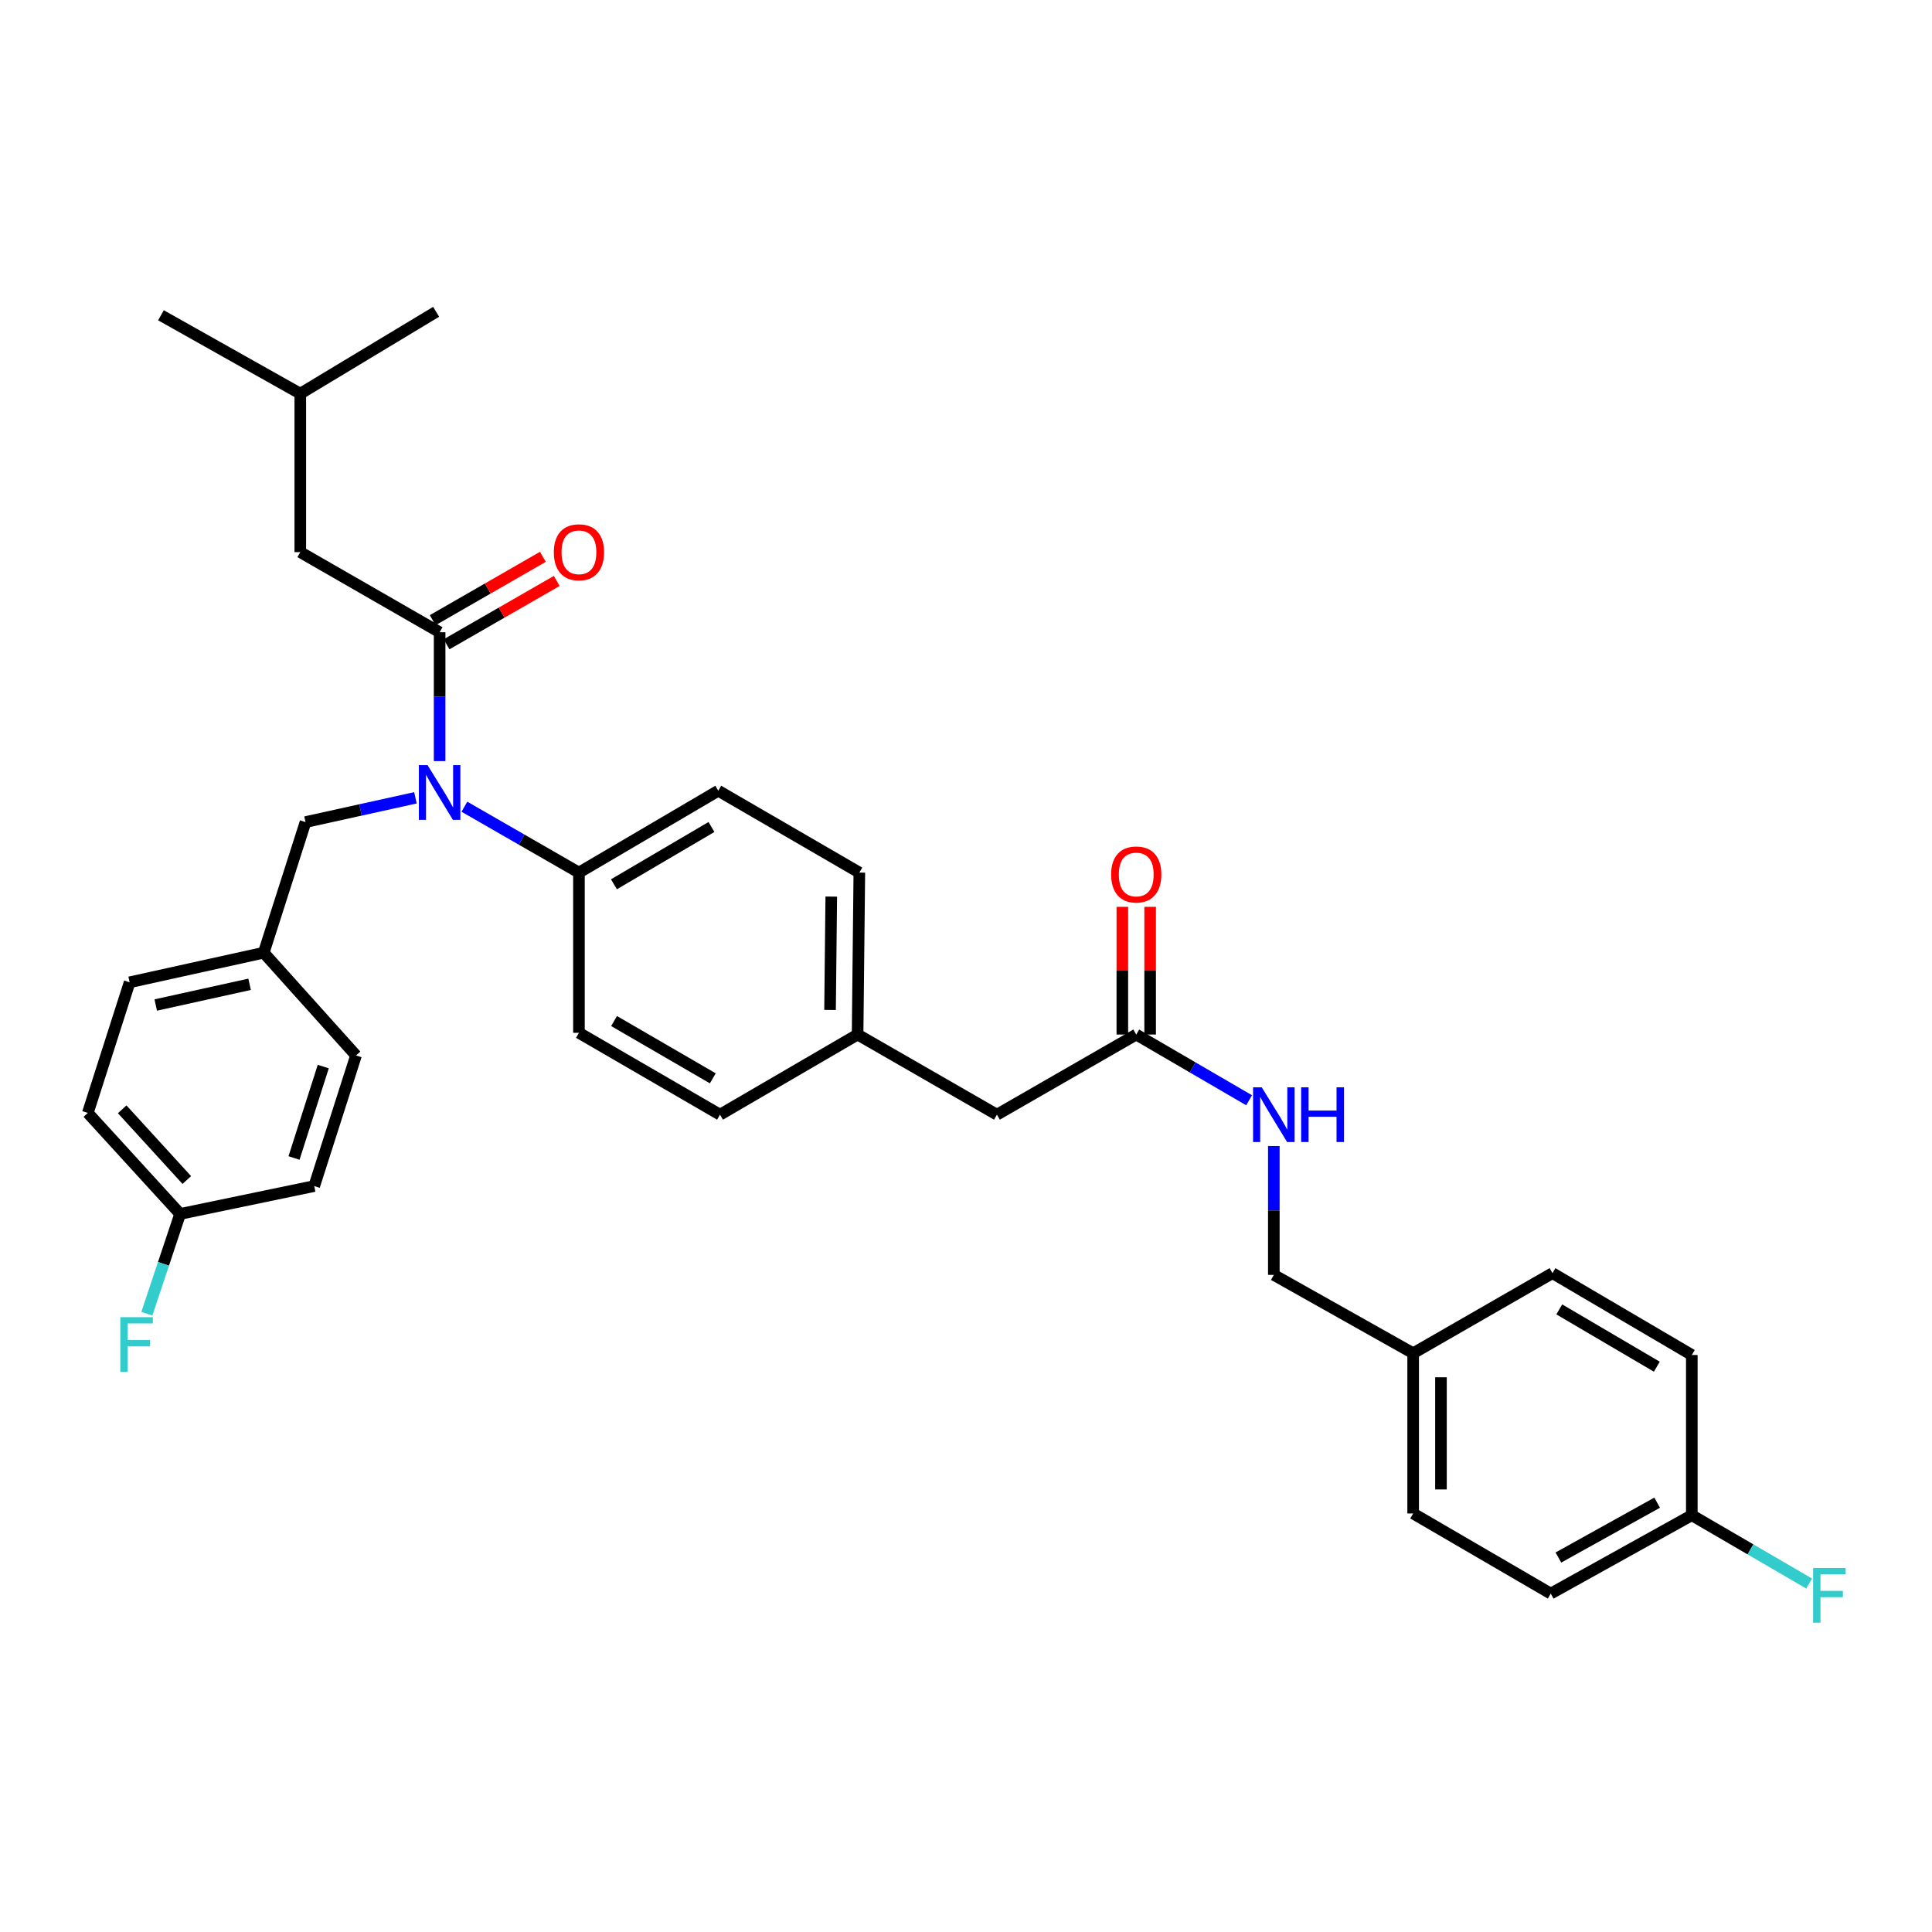 <?xml version='1.0' encoding='iso-8859-1'?>
<svg version='1.1' baseProfile='full'
              xmlns='http://www.w3.org/2000/svg'
                      xmlns:rdkit='http://www.rdkit.org/xml'
                      xmlns:xlink='http://www.w3.org/1999/xlink'
                  xml:space='preserve'
width='1000px' height='1000px' viewBox='0 0 1000 1000'>
<!-- END OF HEADER -->
<rect style='opacity:1.0;fill:#FFFFFF;stroke:none' width='1000' height='1000' x='0' y='0'> </rect>
<path class='bond-0' d='M 802.663,824.837 L 875.677,784.276' style='fill:none;fill-rule:evenodd;stroke:#000000;stroke-width:6px;stroke-linecap:butt;stroke-linejoin:miter;stroke-opacity:1' />
<path class='bond-0' d='M 806.625,806.17 L 857.734,777.777' style='fill:none;fill-rule:evenodd;stroke:#000000;stroke-width:6px;stroke-linecap:butt;stroke-linejoin:miter;stroke-opacity:1' />
<path class='bond-1' d='M 802.663,824.837 L 731.449,783.372' style='fill:none;fill-rule:evenodd;stroke:#000000;stroke-width:6px;stroke-linecap:butt;stroke-linejoin:miter;stroke-opacity:1' />
<path class='bond-2' d='M 588.116,535.477 L 617.323,552.486' style='fill:none;fill-rule:evenodd;stroke:#000000;stroke-width:6px;stroke-linecap:butt;stroke-linejoin:miter;stroke-opacity:1' />
<path class='bond-2' d='M 617.323,552.486 L 646.53,569.496' style='fill:none;fill-rule:evenodd;stroke:#0000FF;stroke-width:6px;stroke-linecap:butt;stroke-linejoin:miter;stroke-opacity:1' />
<path class='bond-3' d='M 595.313,535.477 L 595.313,502.429' style='fill:none;fill-rule:evenodd;stroke:#000000;stroke-width:6px;stroke-linecap:butt;stroke-linejoin:miter;stroke-opacity:1' />
<path class='bond-3' d='M 595.313,502.429 L 595.313,469.38' style='fill:none;fill-rule:evenodd;stroke:#FF0000;stroke-width:6px;stroke-linecap:butt;stroke-linejoin:miter;stroke-opacity:1' />
<path class='bond-3' d='M 580.919,535.477 L 580.919,502.429' style='fill:none;fill-rule:evenodd;stroke:#000000;stroke-width:6px;stroke-linecap:butt;stroke-linejoin:miter;stroke-opacity:1' />
<path class='bond-3' d='M 580.919,502.429 L 580.919,469.38' style='fill:none;fill-rule:evenodd;stroke:#FF0000;stroke-width:6px;stroke-linecap:butt;stroke-linejoin:miter;stroke-opacity:1' />
<path class='bond-4' d='M 588.116,535.477 L 516.006,576.95' style='fill:none;fill-rule:evenodd;stroke:#000000;stroke-width:6px;stroke-linecap:butt;stroke-linejoin:miter;stroke-opacity:1' />
<path class='bond-5' d='M 659.331,593.183 L 659.331,626.532' style='fill:none;fill-rule:evenodd;stroke:#0000FF;stroke-width:6px;stroke-linecap:butt;stroke-linejoin:miter;stroke-opacity:1' />
<path class='bond-5' d='M 659.331,626.532 L 659.331,659.88' style='fill:none;fill-rule:evenodd;stroke:#000000;stroke-width:6px;stroke-linecap:butt;stroke-linejoin:miter;stroke-opacity:1' />
<path class='bond-6' d='M 875.677,784.276 L 875.677,701.346' style='fill:none;fill-rule:evenodd;stroke:#000000;stroke-width:6px;stroke-linecap:butt;stroke-linejoin:miter;stroke-opacity:1' />
<path class='bond-7' d='M 875.677,784.276 L 906.044,801.957' style='fill:none;fill-rule:evenodd;stroke:#000000;stroke-width:6px;stroke-linecap:butt;stroke-linejoin:miter;stroke-opacity:1' />
<path class='bond-7' d='M 906.044,801.957 L 936.411,819.639' style='fill:none;fill-rule:evenodd;stroke:#33CCCC;stroke-width:6px;stroke-linecap:butt;stroke-linejoin:miter;stroke-opacity:1' />
<path class='bond-8' d='M 155.431,285.783 L 155.431,203.756' style='fill:none;fill-rule:evenodd;stroke:#000000;stroke-width:6px;stroke-linecap:butt;stroke-linejoin:miter;stroke-opacity:1' />
<path class='bond-9' d='M 155.431,285.783 L 227.549,327.248' style='fill:none;fill-rule:evenodd;stroke:#000000;stroke-width:6px;stroke-linecap:butt;stroke-linejoin:miter;stroke-opacity:1' />
<path class='bond-10' d='M 215.032,412.942 L 186.583,419.225' style='fill:none;fill-rule:evenodd;stroke:#0000FF;stroke-width:6px;stroke-linecap:butt;stroke-linejoin:miter;stroke-opacity:1' />
<path class='bond-10' d='M 186.583,419.225 L 158.134,425.508' style='fill:none;fill-rule:evenodd;stroke:#000000;stroke-width:6px;stroke-linecap:butt;stroke-linejoin:miter;stroke-opacity:1' />
<path class='bond-11' d='M 227.549,393.945 L 227.549,360.596' style='fill:none;fill-rule:evenodd;stroke:#0000FF;stroke-width:6px;stroke-linecap:butt;stroke-linejoin:miter;stroke-opacity:1' />
<path class='bond-11' d='M 227.549,360.596 L 227.549,327.248' style='fill:none;fill-rule:evenodd;stroke:#000000;stroke-width:6px;stroke-linecap:butt;stroke-linejoin:miter;stroke-opacity:1' />
<path class='bond-12' d='M 240.369,417.551 L 270.014,434.601' style='fill:none;fill-rule:evenodd;stroke:#0000FF;stroke-width:6px;stroke-linecap:butt;stroke-linejoin:miter;stroke-opacity:1' />
<path class='bond-12' d='M 270.014,434.601 L 299.659,451.651' style='fill:none;fill-rule:evenodd;stroke:#000000;stroke-width:6px;stroke-linecap:butt;stroke-linejoin:miter;stroke-opacity:1' />
<path class='bond-13' d='M 231.137,333.487 L 259.652,317.09' style='fill:none;fill-rule:evenodd;stroke:#000000;stroke-width:6px;stroke-linecap:butt;stroke-linejoin:miter;stroke-opacity:1' />
<path class='bond-13' d='M 259.652,317.09 L 288.168,300.693' style='fill:none;fill-rule:evenodd;stroke:#FF0000;stroke-width:6px;stroke-linecap:butt;stroke-linejoin:miter;stroke-opacity:1' />
<path class='bond-13' d='M 223.961,321.008 L 252.477,304.611' style='fill:none;fill-rule:evenodd;stroke:#000000;stroke-width:6px;stroke-linecap:butt;stroke-linejoin:miter;stroke-opacity:1' />
<path class='bond-13' d='M 252.477,304.611 L 280.992,288.214' style='fill:none;fill-rule:evenodd;stroke:#FF0000;stroke-width:6px;stroke-linecap:butt;stroke-linejoin:miter;stroke-opacity:1' />
<path class='bond-14' d='M 155.431,203.756 L 83.321,163.187' style='fill:none;fill-rule:evenodd;stroke:#000000;stroke-width:6px;stroke-linecap:butt;stroke-linejoin:miter;stroke-opacity:1' />
<path class='bond-15' d='M 155.431,203.756 L 225.742,161.387' style='fill:none;fill-rule:evenodd;stroke:#000000;stroke-width:6px;stroke-linecap:butt;stroke-linejoin:miter;stroke-opacity:1' />
<path class='bond-16' d='M 93.229,628.332 L 45.455,576.047' style='fill:none;fill-rule:evenodd;stroke:#000000;stroke-width:6px;stroke-linecap:butt;stroke-linejoin:miter;stroke-opacity:1' />
<path class='bond-16' d='M 96.69,610.779 L 63.248,574.179' style='fill:none;fill-rule:evenodd;stroke:#000000;stroke-width:6px;stroke-linecap:butt;stroke-linejoin:miter;stroke-opacity:1' />
<path class='bond-17' d='M 93.229,628.332 L 84.622,654.161' style='fill:none;fill-rule:evenodd;stroke:#000000;stroke-width:6px;stroke-linecap:butt;stroke-linejoin:miter;stroke-opacity:1' />
<path class='bond-17' d='M 84.622,654.161 L 76.014,679.99' style='fill:none;fill-rule:evenodd;stroke:#33CCCC;stroke-width:6px;stroke-linecap:butt;stroke-linejoin:miter;stroke-opacity:1' />
<path class='bond-18' d='M 93.229,628.332 L 162.645,613.905' style='fill:none;fill-rule:evenodd;stroke:#000000;stroke-width:6px;stroke-linecap:butt;stroke-linejoin:miter;stroke-opacity:1' />
<path class='bond-19' d='M 158.134,425.508 L 136.502,493.116' style='fill:none;fill-rule:evenodd;stroke:#000000;stroke-width:6px;stroke-linecap:butt;stroke-linejoin:miter;stroke-opacity:1' />
<path class='bond-20' d='M 136.502,493.116 L 67.095,508.439' style='fill:none;fill-rule:evenodd;stroke:#000000;stroke-width:6px;stroke-linecap:butt;stroke-linejoin:miter;stroke-opacity:1' />
<path class='bond-20' d='M 129.194,509.471 L 80.609,520.197' style='fill:none;fill-rule:evenodd;stroke:#000000;stroke-width:6px;stroke-linecap:butt;stroke-linejoin:miter;stroke-opacity:1' />
<path class='bond-21' d='M 136.502,493.116 L 184.277,546.297' style='fill:none;fill-rule:evenodd;stroke:#000000;stroke-width:6px;stroke-linecap:butt;stroke-linejoin:miter;stroke-opacity:1' />
<path class='bond-22' d='M 299.659,451.651 L 371.778,409.282' style='fill:none;fill-rule:evenodd;stroke:#000000;stroke-width:6px;stroke-linecap:butt;stroke-linejoin:miter;stroke-opacity:1' />
<path class='bond-22' d='M 317.769,457.707 L 368.251,428.049' style='fill:none;fill-rule:evenodd;stroke:#000000;stroke-width:6px;stroke-linecap:butt;stroke-linejoin:miter;stroke-opacity:1' />
<path class='bond-23' d='M 299.659,451.651 L 299.659,534.581' style='fill:none;fill-rule:evenodd;stroke:#000000;stroke-width:6px;stroke-linecap:butt;stroke-linejoin:miter;stroke-opacity:1' />
<path class='bond-24' d='M 371.778,409.282 L 444.791,451.651' style='fill:none;fill-rule:evenodd;stroke:#000000;stroke-width:6px;stroke-linecap:butt;stroke-linejoin:miter;stroke-opacity:1' />
<path class='bond-25' d='M 299.659,534.581 L 372.673,576.95' style='fill:none;fill-rule:evenodd;stroke:#000000;stroke-width:6px;stroke-linecap:butt;stroke-linejoin:miter;stroke-opacity:1' />
<path class='bond-25' d='M 317.836,528.486 L 368.946,558.144' style='fill:none;fill-rule:evenodd;stroke:#000000;stroke-width:6px;stroke-linecap:butt;stroke-linejoin:miter;stroke-opacity:1' />
<path class='bond-26' d='M 516.006,576.95 L 443.888,535.477' style='fill:none;fill-rule:evenodd;stroke:#000000;stroke-width:6px;stroke-linecap:butt;stroke-linejoin:miter;stroke-opacity:1' />
<path class='bond-27' d='M 443.888,535.477 L 372.673,576.95' style='fill:none;fill-rule:evenodd;stroke:#000000;stroke-width:6px;stroke-linecap:butt;stroke-linejoin:miter;stroke-opacity:1' />
<path class='bond-28' d='M 443.888,535.477 L 444.791,451.651' style='fill:none;fill-rule:evenodd;stroke:#000000;stroke-width:6px;stroke-linecap:butt;stroke-linejoin:miter;stroke-opacity:1' />
<path class='bond-28' d='M 429.629,522.748 L 430.262,464.07' style='fill:none;fill-rule:evenodd;stroke:#000000;stroke-width:6px;stroke-linecap:butt;stroke-linejoin:miter;stroke-opacity:1' />
<path class='bond-29' d='M 45.455,576.047 L 67.095,508.439' style='fill:none;fill-rule:evenodd;stroke:#000000;stroke-width:6px;stroke-linecap:butt;stroke-linejoin:miter;stroke-opacity:1' />
<path class='bond-30' d='M 162.645,613.905 L 184.277,546.297' style='fill:none;fill-rule:evenodd;stroke:#000000;stroke-width:6px;stroke-linecap:butt;stroke-linejoin:miter;stroke-opacity:1' />
<path class='bond-30' d='M 152.179,599.377 L 167.322,552.052' style='fill:none;fill-rule:evenodd;stroke:#000000;stroke-width:6px;stroke-linecap:butt;stroke-linejoin:miter;stroke-opacity:1' />
<path class='bond-31' d='M 875.677,701.346 L 803.559,658.977' style='fill:none;fill-rule:evenodd;stroke:#000000;stroke-width:6px;stroke-linecap:butt;stroke-linejoin:miter;stroke-opacity:1' />
<path class='bond-31' d='M 857.568,707.402 L 807.085,677.744' style='fill:none;fill-rule:evenodd;stroke:#000000;stroke-width:6px;stroke-linecap:butt;stroke-linejoin:miter;stroke-opacity:1' />
<path class='bond-32' d='M 803.559,658.977 L 731.449,700.442' style='fill:none;fill-rule:evenodd;stroke:#000000;stroke-width:6px;stroke-linecap:butt;stroke-linejoin:miter;stroke-opacity:1' />
<path class='bond-33' d='M 731.449,700.442 L 731.449,783.372' style='fill:none;fill-rule:evenodd;stroke:#000000;stroke-width:6px;stroke-linecap:butt;stroke-linejoin:miter;stroke-opacity:1' />
<path class='bond-33' d='M 745.844,712.881 L 745.844,770.933' style='fill:none;fill-rule:evenodd;stroke:#000000;stroke-width:6px;stroke-linecap:butt;stroke-linejoin:miter;stroke-opacity:1' />
<path class='bond-34' d='M 731.449,700.442 L 659.331,659.88' style='fill:none;fill-rule:evenodd;stroke:#000000;stroke-width:6px;stroke-linecap:butt;stroke-linejoin:miter;stroke-opacity:1' />
<path  class='atom-2' d='M 653.071 562.79
L 662.351 577.79
Q 663.271 579.27, 664.751 581.95
Q 666.231 584.63, 666.311 584.79
L 666.311 562.79
L 670.071 562.79
L 670.071 591.11
L 666.191 591.11
L 656.231 574.71
Q 655.071 572.79, 653.831 570.59
Q 652.631 568.39, 652.271 567.71
L 652.271 591.11
L 648.591 591.11
L 648.591 562.79
L 653.071 562.79
' fill='#0000FF'/>
<path  class='atom-2' d='M 673.471 562.79
L 677.311 562.79
L 677.311 574.83
L 691.791 574.83
L 691.791 562.79
L 695.631 562.79
L 695.631 591.11
L 691.791 591.11
L 691.791 578.03
L 677.311 578.03
L 677.311 591.11
L 673.471 591.11
L 673.471 562.79
' fill='#0000FF'/>
<path  class='atom-3' d='M 575.116 452.627
Q 575.116 445.827, 578.476 442.027
Q 581.836 438.227, 588.116 438.227
Q 594.396 438.227, 597.756 442.027
Q 601.116 445.827, 601.116 452.627
Q 601.116 459.507, 597.716 463.427
Q 594.316 467.307, 588.116 467.307
Q 581.876 467.307, 578.476 463.427
Q 575.116 459.547, 575.116 452.627
M 588.116 464.107
Q 592.436 464.107, 594.756 461.227
Q 597.116 458.307, 597.116 452.627
Q 597.116 447.067, 594.756 444.267
Q 592.436 441.427, 588.116 441.427
Q 583.796 441.427, 581.436 444.227
Q 579.116 447.027, 579.116 452.627
Q 579.116 458.347, 581.436 461.227
Q 583.796 464.107, 588.116 464.107
' fill='#FF0000'/>
<path  class='atom-6' d='M 221.289 396.018
L 230.569 411.018
Q 231.489 412.498, 232.969 415.178
Q 234.449 417.858, 234.529 418.018
L 234.529 396.018
L 238.289 396.018
L 238.289 424.338
L 234.409 424.338
L 224.449 407.938
Q 223.289 406.018, 222.049 403.818
Q 220.849 401.618, 220.489 400.938
L 220.489 424.338
L 216.809 424.338
L 216.809 396.018
L 221.289 396.018
' fill='#0000FF'/>
<path  class='atom-8' d='M 286.659 285.863
Q 286.659 279.063, 290.019 275.263
Q 293.379 271.463, 299.659 271.463
Q 305.939 271.463, 309.299 275.263
Q 312.659 279.063, 312.659 285.863
Q 312.659 292.743, 309.259 296.663
Q 305.859 300.543, 299.659 300.543
Q 293.419 300.543, 290.019 296.663
Q 286.659 292.783, 286.659 285.863
M 299.659 297.343
Q 303.979 297.343, 306.299 294.463
Q 308.659 291.543, 308.659 285.863
Q 308.659 280.303, 306.299 277.503
Q 303.979 274.663, 299.659 274.663
Q 295.339 274.663, 292.979 277.463
Q 290.659 280.263, 290.659 285.863
Q 290.659 291.583, 292.979 294.463
Q 295.339 297.343, 299.659 297.343
' fill='#FF0000'/>
<path  class='atom-21' d='M 62.282 681.772
L 79.121 681.772
L 79.121 685.012
L 66.082 685.012
L 66.082 693.612
L 77.681 693.612
L 77.681 696.892
L 66.082 696.892
L 66.082 710.092
L 62.282 710.092
L 62.282 681.772
' fill='#33CCCC'/>
<path  class='atom-32' d='M 938.471 811.581
L 955.311 811.581
L 955.311 814.821
L 942.271 814.821
L 942.271 823.421
L 953.871 823.421
L 953.871 826.701
L 942.271 826.701
L 942.271 839.901
L 938.471 839.901
L 938.471 811.581
' fill='#33CCCC'/>
</svg>
